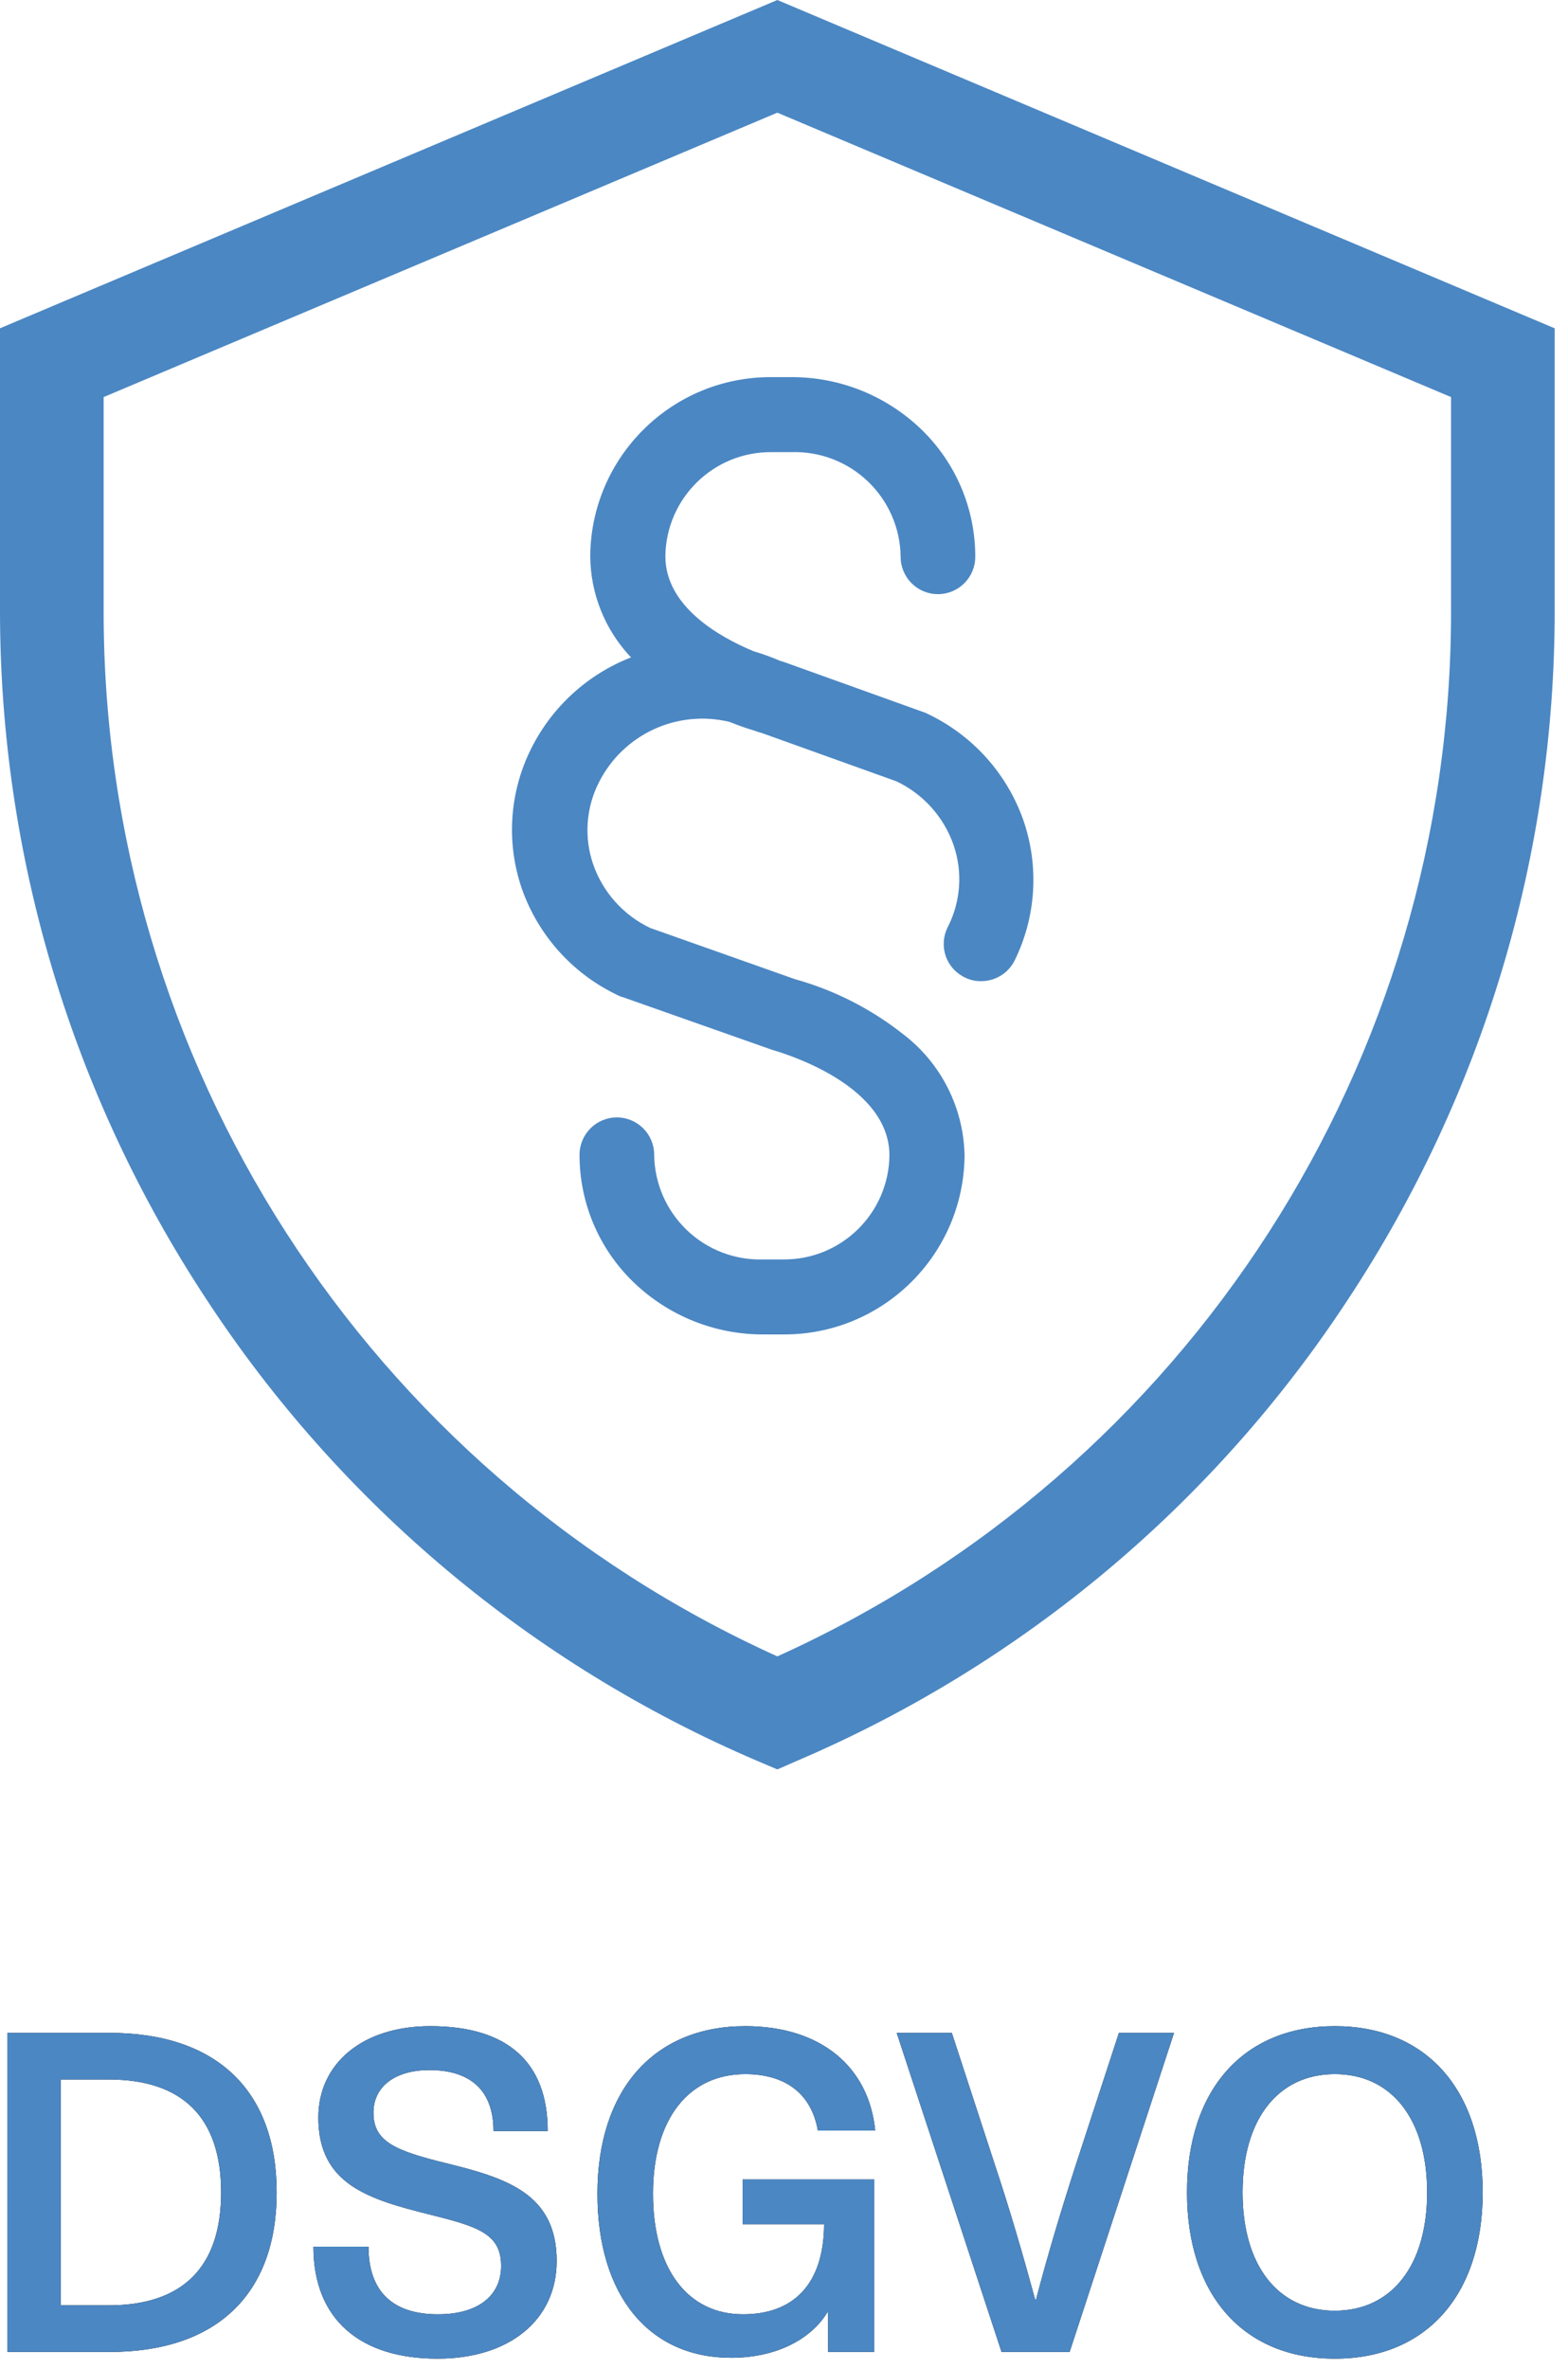 <svg height="74" viewBox="0 0 49 74" width="49" xmlns="http://www.w3.org/2000/svg" xmlns:xlink="http://www.w3.org/1999/xlink"><defs><path id="a" d="m .232 1.032h3.192c3.332 0 5.222 1.792 5.222 4.984s-1.89 4.984-5.222 4.984h-3.192zm1.666 1.456v7.056h1.498c2.324 0 3.514-1.204 3.514-3.528s-1.19-3.528-3.514-3.528zm11.55-1.666c2.422 0 3.668 1.134 3.668 3.276h-1.694c0-1.26-.714-1.904-2.002-1.904-1.078 0-1.75.518-1.75 1.33 0 .91.686 1.19 2.282 1.582 1.876.462 3.444.952 3.444 3.052 0 1.848-1.484 3.052-3.724 3.052-2.408 0-3.878-1.218-3.878-3.5h1.722c0 1.428.784 2.114 2.17 2.114 1.246 0 1.974-.574 1.974-1.512 0-1.008-.728-1.232-2.254-1.61-1.89-.476-3.458-.938-3.458-3.024 0-1.694 1.386-2.856 3.5-2.856zm9.842 0c2.366 0 3.864 1.274 4.06 3.262h-1.792c-.196-1.134-.994-1.764-2.268-1.764-1.778 0-2.884 1.414-2.884 3.738 0 2.338 1.078 3.766 2.814 3.766 1.526 0 2.52-.882 2.534-2.814h-2.548v-1.4h4.116v5.39h-1.442v-1.232h-.028c-.532.868-1.638 1.414-3.01 1.414-2.548 0-4.172-1.932-4.172-5.124 0-3.248 1.764-5.236 4.62-5.236zm10.136 10.178h-2.128l-3.276-9.968h1.722l1.358 4.158c.462 1.386.868 2.786 1.246 4.172h.028c.364-1.386.784-2.786 1.232-4.172l1.358-4.158h1.722zm8.288-10.178c2.856 0 4.62 1.988 4.62 5.194s-1.764 5.194-4.62 5.194-4.62-1.988-4.62-5.194 1.764-5.194 4.62-5.194zm0 1.498c-1.778 0-2.884 1.414-2.884 3.696s1.106 3.696 2.884 3.696 2.884-1.414 2.884-3.696-1.106-3.696-2.884-3.696z"/></defs><g fill="none" fill-rule="evenodd"><path d="m24.292 55.278-.637-.27c-7.033-3.007-13.02-8.025-17.21-14.424-4.21-6.39-6.451-13.876-6.445-21.528v-8.8l24.292-10.256 24.292 10.257v8.8c.007 7.649-2.234 15.131-6.445 21.517-4.19 6.399-10.177 11.418-17.21 14.426zm-21.053-42.873v6.651c-.025 14.09 8.215 26.885 21.053 32.691 12.84-5.804 21.08-18.6 21.053-32.691v-6.651l-21.053-8.885z" fill="#4b87c3" fill-rule="nonzero"/><path d="m31.985 25.638c-.517-1.48-1.609-2.689-3.03-3.352-.034-.019-.07-.033-.108-.043l-4.329-1.555c-.022-.011-.043-.011-.065-.022-.025-.009-.05-.016-.076-.022-.271-.116-.548-.216-.831-.3-1.112-.464-2.753-1.414-2.753-2.969.023-1.815 1.51-3.269 3.325-3.25h.615c.889-.028 1.751.303 2.393.919s1.009 1.463 1.019 2.352c0 .644.522 1.166 1.166 1.166s1.166-.522 1.166-1.166c.003-1.508-.611-2.952-1.7-3.995-1.089-1.044-2.54-1.625-4.049-1.619h-.615c-3.104-.018-5.638 2.478-5.668 5.582.005 1.182.461 2.317 1.274 3.174-1.358.529-2.47 1.545-3.12 2.85-.681 1.359-.786 2.935-.292 4.373.519 1.479 1.613 2.686 3.034 3.347.037.021.077.035.119.043l4.621 1.63c.022.011.043.011.065.022.6.173 3.649 1.166 3.649 3.293-.023 1.815-1.51 3.269-3.325 3.25h-.615c-.889.028-1.751-.303-2.393-.919s-1.009-1.463-1.019-2.352c0-.644-.522-1.166-1.166-1.166s-1.166.522-1.166 1.166c-.003 1.508.611 2.952 1.7 3.995 1.089 1.044 2.54 1.625 4.049 1.619h.615c3.104.018 5.638-2.478 5.668-5.582-.025-1.494-.733-2.894-1.922-3.8-1.001-.791-2.15-1.375-3.379-1.717l-4.524-1.6c-.835-.398-1.477-1.113-1.781-1.987-.291-.846-.225-1.774.184-2.57.759-1.498 2.449-2.277 4.081-1.879.248.1.507.194.767.27.078.03.157.056.238.076l4.211 1.511c.835.398 1.477 1.113 1.781 1.987.291.846.225 1.774-.184 2.57-.14.277-.162.599-.063.893s.313.536.592.672c.16.081.338.122.518.119.444.001.85-.25 1.047-.648.669-1.361.768-2.932.276-4.366z" fill="#4b87c3"/><g transform="translate(0 62.477)"><use fill="#000" xlink:href="#a"/><use fill="#4b87c3" xlink:href="#a"/></g></g></svg>